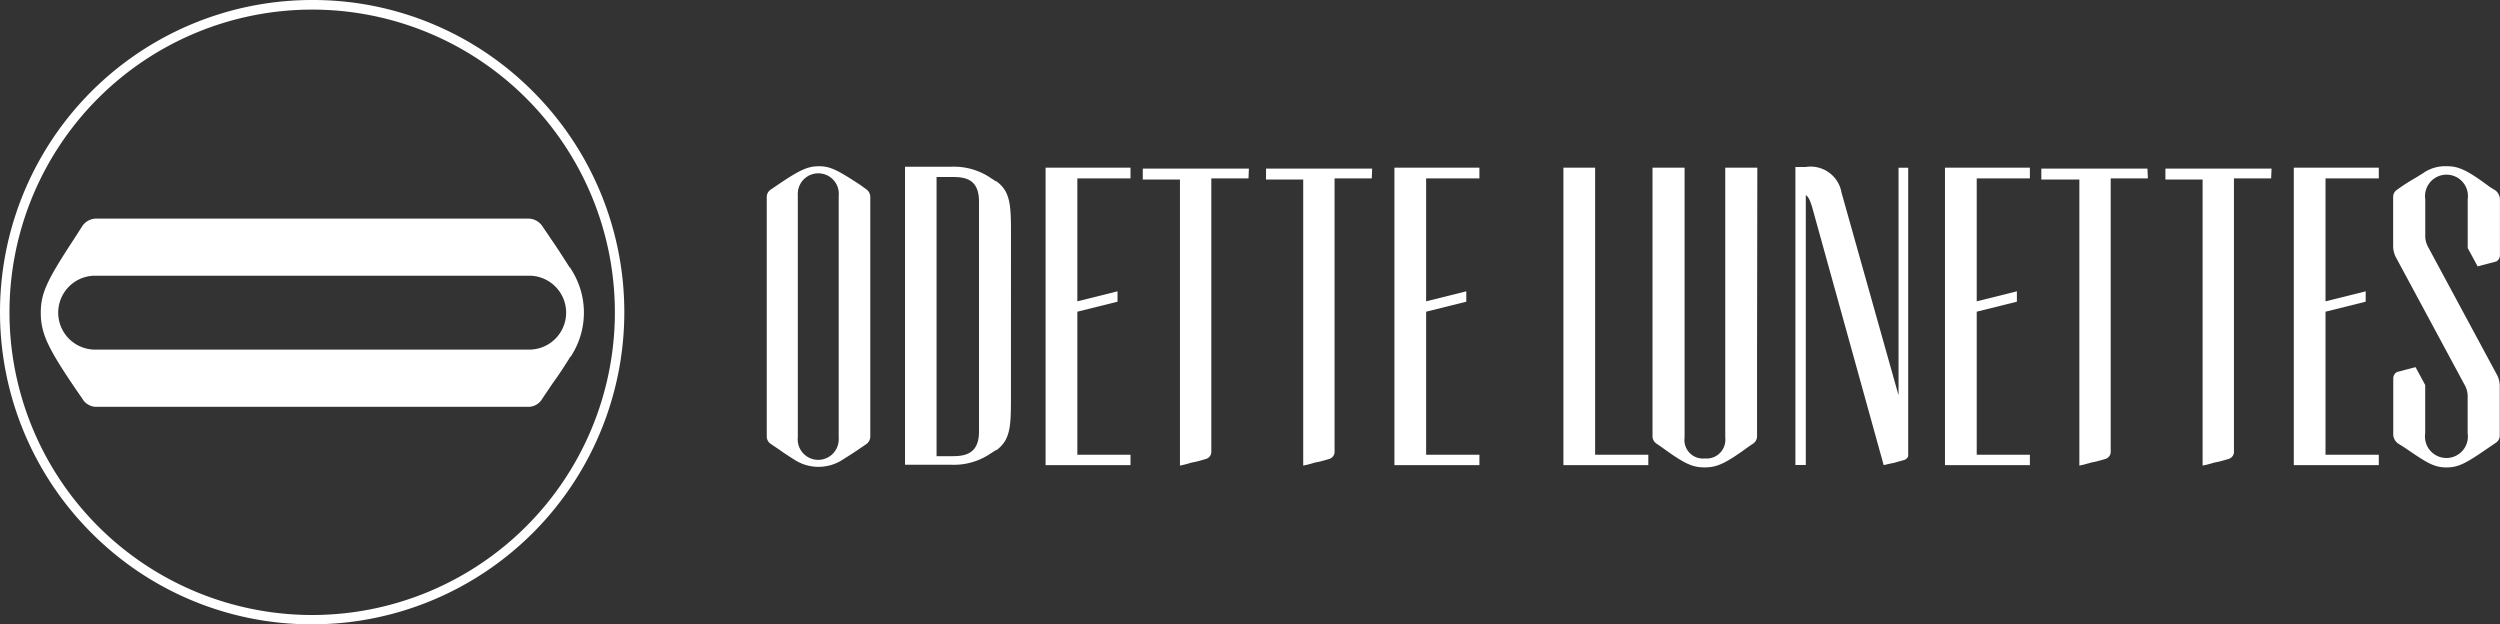 <?xml version="1.0" encoding="UTF-8"?> <svg xmlns="http://www.w3.org/2000/svg" xmlns:xlink="http://www.w3.org/1999/xlink" width="212.004" height="52.944" viewBox="0 0 212.004 52.944"><rect x="0" y="0" width="212.004" height="52.944" fill="#333333" stroke="none"/><defs><clipPath id="clip-path"><rect id="Rectangle_1029" data-name="Rectangle 1029" width="212.004" height="52.944" transform="translate(0 0)" fill="none"></rect></clipPath></defs><g id="Group_1379" data-name="Group 1379" transform="translate(0 0)"><g id="Group_1379-2" data-name="Group 1379" clip-path="url(#clip-path)"><path id="Path_2091" data-name="Path 2091" d="M71.123,37.077V16.617a1.739,1.739,0,1,0-3.461-.343q0,.039-.006.078a1.676,1.676,0,0,0,0,.265v20.46a1.739,1.739,0,1,0,3.461.343q0-.039.006-.078a1.676,1.676,0,0,0,0-.265m2.335-21.026a.8.8,0,0,1,.344.7V36.966a.8.8,0,0,1-.344.7l-.7.475c-.505.344-.92.6-1.264.819a3.761,3.761,0,0,1-4.165,0c-.344-.222-.758-.475-1.233-.819l-.7-.475a.758.758,0,0,1-.374-.7V16.748a.76.76,0,0,1,.384-.7l.505-.344c1.86-1.264,2.557-1.607,3.538-1.607s1.607.344,3.538,1.607Zm7.319,22.633c1.011,0,2.244-.162,2.244-2.082V17.092c0-1.931-1.2-2.082-2.244-2.082H79.422V38.684Zm4.953-9.219v4.043c0,2.557,0,3.76-1.233,4.67h-.061a3.361,3.361,0,0,1-.344.222,5.542,5.542,0,0,1-3.437,1.011H76.747V14.14h3.912A5.542,5.542,0,0,1,84.1,15.151a3.361,3.361,0,0,1,.344.222H84.5c1.233.91,1.233,2.113,1.233,4.67Z" fill="#fff"></path><path id="Path_2092" data-name="Path 2092" d="M91.36,15.131V25.553l3.407-.849v.879l-3.407.849v12.13h4.508v.879h-7.2V14.221h7.2v.91Z" fill="#fff"></path><path id="Path_2093" data-name="Path 2093" d="M105.875,15.131h-3.154v23.25a.639.639,0,0,1-.445.536l-.788.222-.445.091-.566.162-.414.091V15.222H96.909V14.3h9Zm10.452,0h-3.154v23.25a.639.639,0,0,1-.445.536l-.788.222-.445.091-.566.162-.414.091V15.222h-3.154V14.3h9Z" fill="#fff"></path><path id="Path_2094" data-name="Path 2094" d="M120.938,15.131V25.553l3.407-.849v.879l-3.407.849v12.13h4.519v.879h-7.208V14.221h7.207v.91ZM139.78,38.563v.879h-7.2V14.221h2.689V38.563Z" fill="#fff"></path><path id="Path_2095" data-name="Path 2095" d="M149,30.223v6.722a.758.758,0,0,1-.374.7l-.414.283c-1.931,1.415-2.648,1.708-3.659,1.708s-1.678-.283-3.629-1.708l-.414-.283a.758.758,0,0,1-.374-.7V14.221h2.719V37.107a1.566,1.566,0,0,0,1.339,1.763,1.626,1.626,0,0,0,.369.006,1.587,1.587,0,0,0,1.742-1.415,1.611,1.611,0,0,0,0-.354V14.221h2.719Zm12.818-16V38.684a.545.545,0,0,1-.414.344l-.788.222-.445.091-.374.091h-.061L153.67,17.557c-.162-.536-.313-.879-.536-1.011V39.432h-.88V14.16h.879a2.659,2.659,0,0,1,3.033,2.183L161,33.528V14.221Z" fill="#fff"></path><path id="Path_2096" data-name="Path 2096" d="M167.629,15.131V25.553l3.407-.849v.879l-3.407.849v12.13h4.508v.879h-7.2V14.221h7.2v.91Z" fill="#fff"></path><path id="Path_2097" data-name="Path 2097" d="M182.145,15.131h-3.154v23.25a.639.639,0,0,1-.445.536l-.788.222-.445.091-.566.162-.414.091V15.222h-3.225V14.3h9Zm10.452,0h-3.154v23.25a.639.639,0,0,1-.445.536l-.788.222-.445.091-.566.162-.414.091V15.222h-3.154V14.3h9Z" fill="#fff"></path><path id="Path_2098" data-name="Path 2098" d="M197.207,15.131V25.553l3.407-.849v.879l-3.407.849v12.13h4.519v.879h-7.208V14.221h7.207v.91Z" fill="#fff"></path><path id="Path_2099" data-name="Path 2099" d="M209.266,21.035V16.9a1.82,1.82,0,1,0-3.6,0v3.225a2.025,2.025,0,0,0,.192.728l5.934,11.018a2.235,2.235,0,0,1,.192.758v4.3a.726.726,0,0,1-.344.627l-.7.475c-1.83,1.264-2.467,1.607-3.477,1.607s-1.607-.344-3.437-1.607l-.7-.445a1.008,1.008,0,0,1-.374-.7V32.053a.629.629,0,0,1,.313-.505l1.577-.414.819,1.516v4.1a1.82,1.82,0,1,0,3.6,0V33.488a2.073,2.073,0,0,0-.192-.728l-5.934-11.018a2.235,2.235,0,0,1-.192-.758V16.708a.728.728,0,0,1,.344-.627,16.169,16.169,0,0,1,1.577-1.011l.6-.374a3.267,3.267,0,0,1,2.022-.6c1.011,0,1.708.313,3.629,1.739l.5.313a1.013,1.013,0,0,1,.384.728v4.8a.629.629,0,0,1-.313.5l-1.577.414ZM44.931,23.38H8.014a3.134,3.134,0,0,0,0,6.267H44.931a3.134,3.134,0,0,0,0-6.267M6.985,19.164a1.445,1.445,0,0,1,1.253-.627h36.49a1.444,1.444,0,0,1,1.253.627l.849,1.253c.627.91,1.082,1.648,1.486,2.274.061,0,.061,0,.061.061a6.776,6.776,0,0,1,0,7.521h-.061v.061c-.394.627-.859,1.365-1.486,2.224l-.845,1.254a1.365,1.365,0,0,1-1.253.687H8.236a1.367,1.367,0,0,1-1.251-.687l-.627-.91c-2.274-3.356-2.9-4.62-2.9-6.379s.627-2.9,2.9-6.379Z" fill="#fff"></path><path id="Path_2100" data-name="Path 2100" d="M45.19,7.753A26.3,26.3,0,0,0,26.473,0h0A26.472,26.472,0,0,0,7.754,45.191a26.3,26.3,0,0,0,18.717,7.752h0A26.472,26.472,0,0,0,45.19,7.753m-18.717,44.4h0a25.669,25.669,0,0,1,0-51.338v0a25.669,25.669,0,0,1,0,51.338" fill="#fff"></path></g></g></svg> 